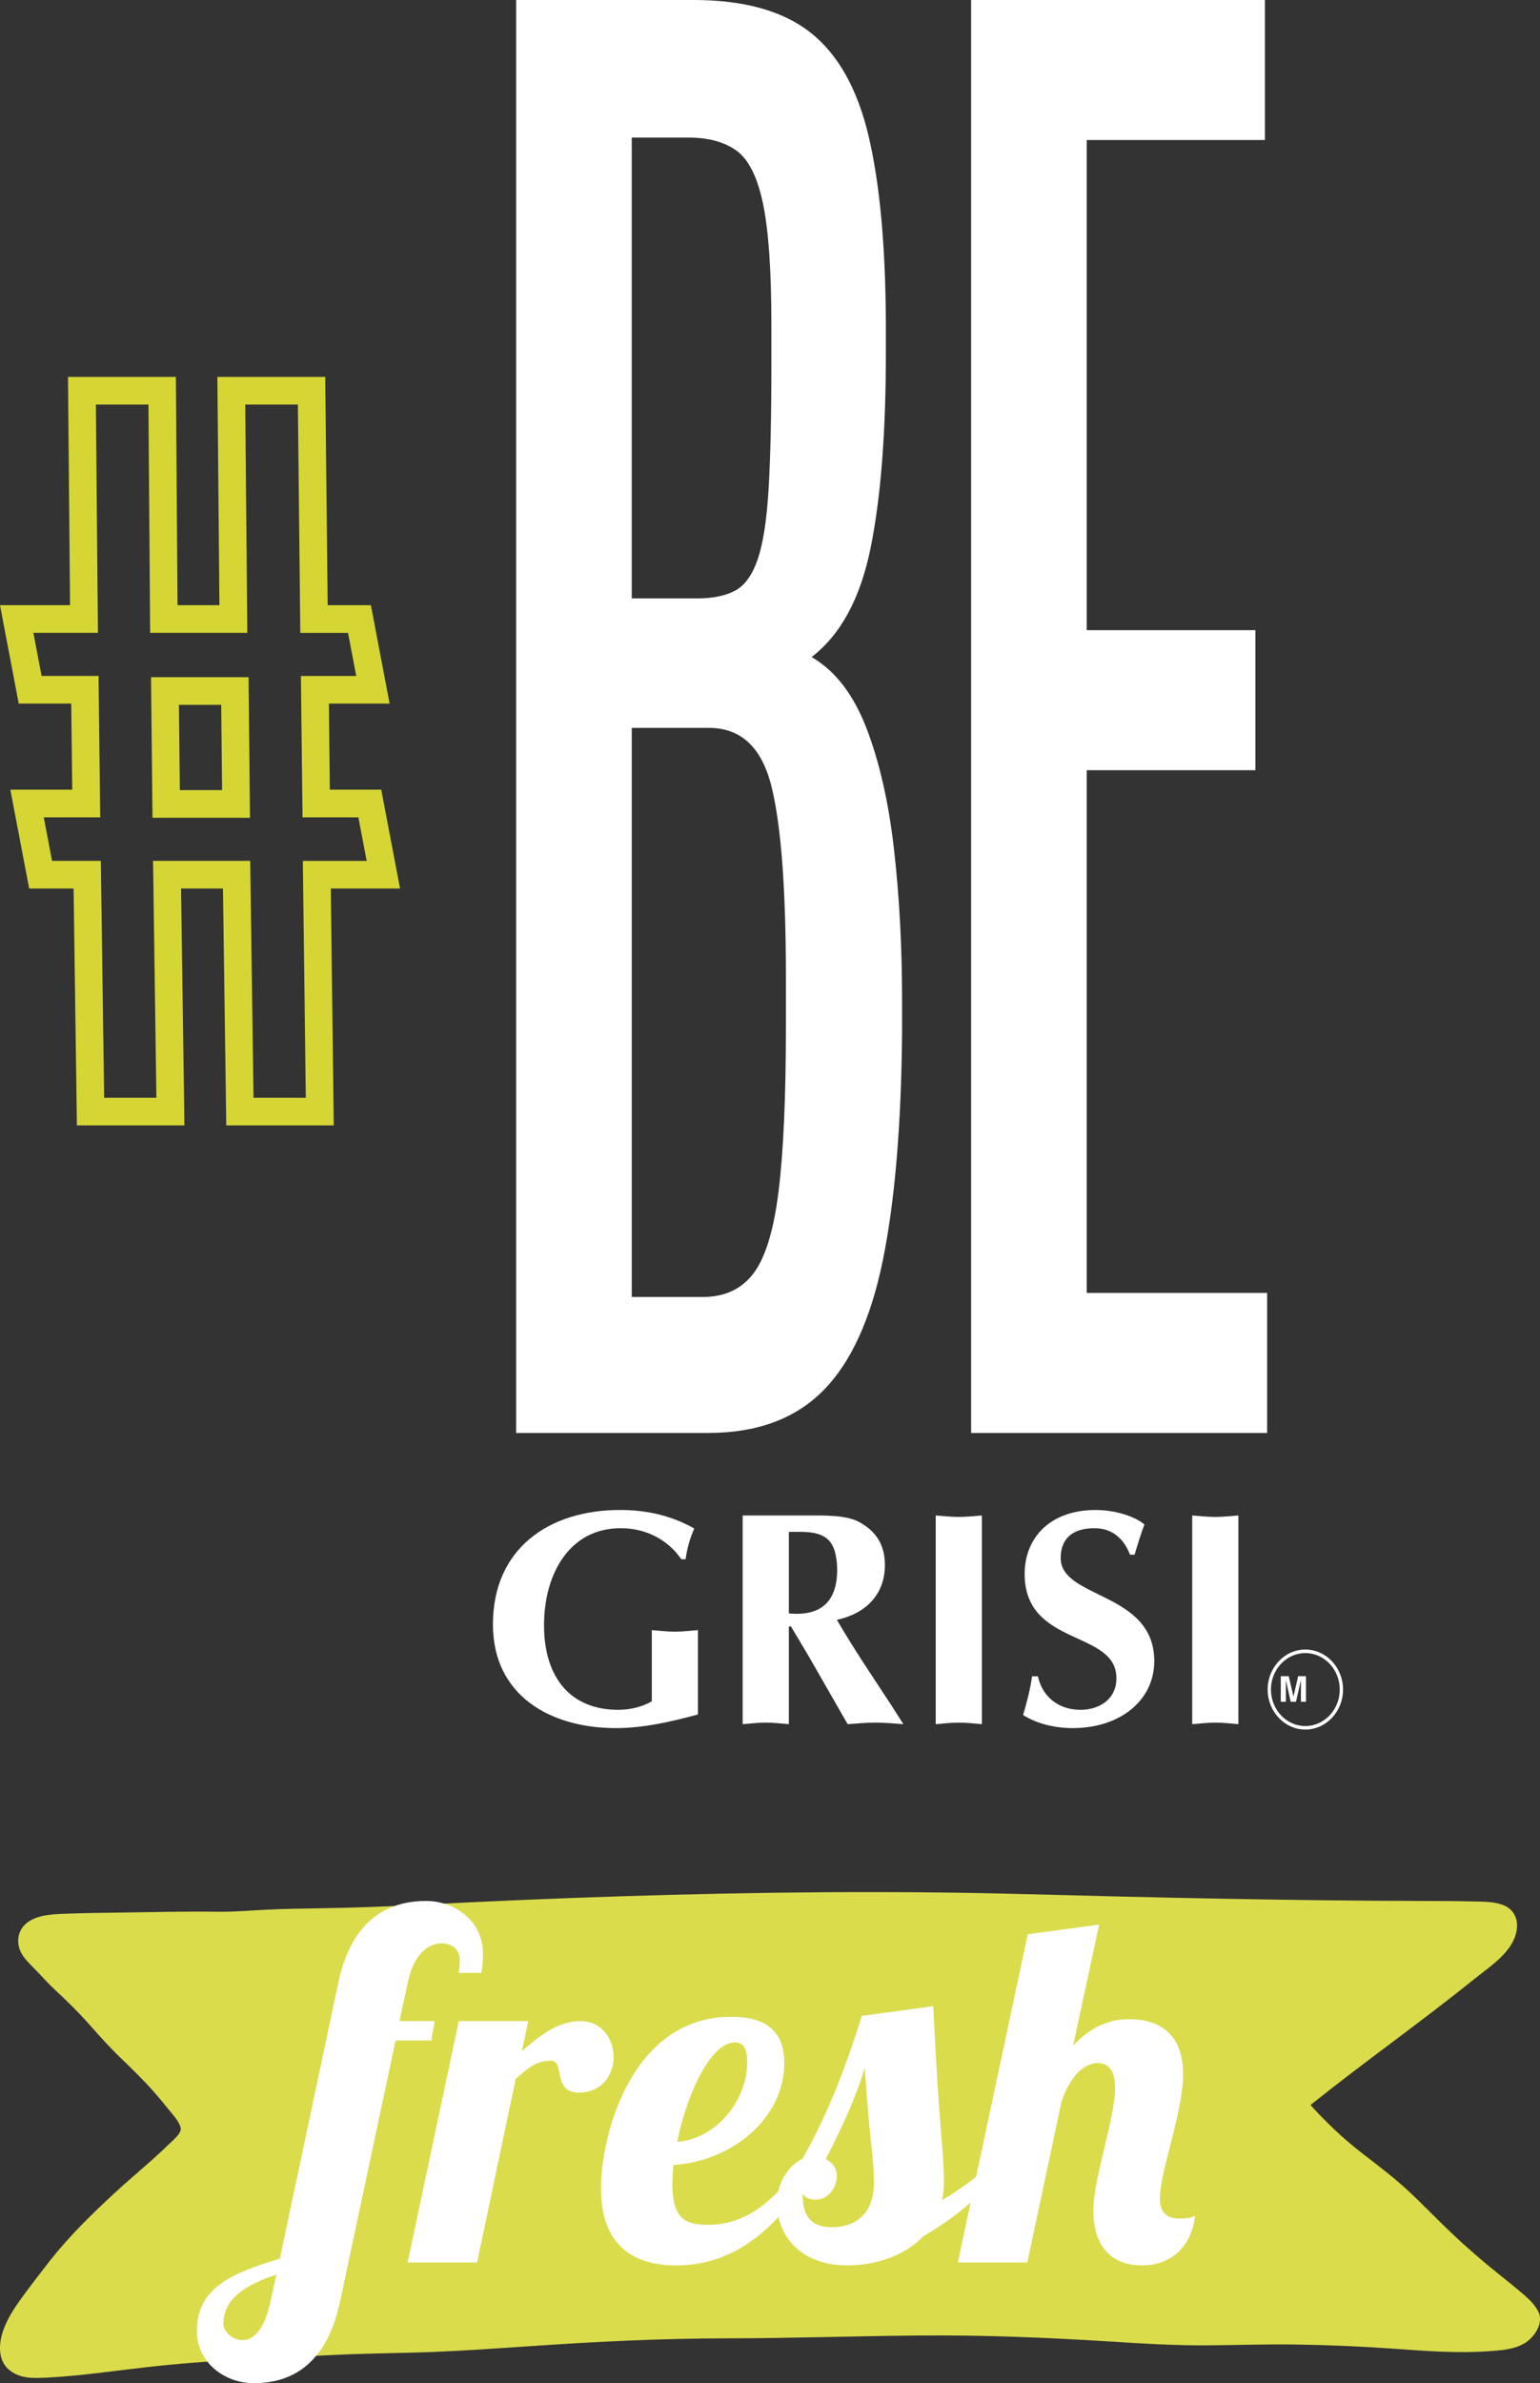 <?xml version="1.0" encoding="utf-8"?>
<!-- Generator: Adobe Illustrator 16.0.0, SVG Export Plug-In . SVG Version: 6.00 Build 0)  -->
<!DOCTYPE svg PUBLIC "-//W3C//DTD SVG 1.1//EN" "http://www.w3.org/Graphics/SVG/1.1/DTD/svg11.dtd">
<svg version="1.1" id="Capa_1" xmlns="http://www.w3.org/2000/svg" xmlns:xlink="http://www.w3.org/1999/xlink" x="0px" y="0px"
	 width="172px" height="266px" viewBox="0 0 172 266" enable-background="new 0 0 172 266" xml:space="preserve">
<rect x="0" y="0" width="172" height="266" fill="#333333" stroke="none"/>
<g>
	<g>
		<path fill="#FFFFFF" d="M77.953,191.359c-3.094,0.844-6.149,1.525-9.181,1.525c-7.253,0-13.717-3.597-13.717-11.58
			c0-8.458,6.255-12.766,14.2-12.766c2.957,0,5.706,0.612,8.288,2.068c-0.485,1.088-0.825,2.278-0.966,3.429h-0.48
			c-1.58-2.277-4.053-3.464-6.773-3.464c-5.742,0-8.562,5.128-8.562,10.832c0,5.91,3.028,9.438,8.255,9.438
			c1.72,0,2.954-0.473,3.782-0.948v-7.947c0.859,0.068,1.719,0.173,2.577,0.173c0.86,0,1.72-0.104,2.577-0.173V191.359z"/>
		<path fill="#FFFFFF" d="M82.946,169.15h7.326c1.615,0,4.124-0.065,5.572,0.673c1.954,1.018,2.989,2.549,2.989,4.86
			c0,3.32-2.171,5.431-5.363,6.116c1.891,3.259,4.021,6.376,6.081,9.536l1.346,2.11c-1.034-0.068-2.063-0.175-3.134-0.175
			c-1.032,0-2.057,0.106-3.092,0.175l-4.093-7.136c-0.516-0.912-1.479-2.48-2.236-3.77h-0.237v10.905
			c-0.864-0.068-1.722-0.175-2.583-0.175c-0.859,0-1.717,0.106-2.576,0.175V169.15z M88.105,180.082
			c3.611,0.345,5.396-1.354,5.396-4.856c0-0.476-0.03-0.981-0.172-1.699c-0.549-2.819-3.13-2.544-5.224-2.544V180.082z"/>
		<path fill="#FFFFFF" d="M104.509,169.15c0.861,0.068,1.718,0.165,2.579,0.165c0.86,0,1.72-0.097,2.58-0.165v23.296
			c-0.86-0.069-1.72-0.175-2.58-0.175c-0.861,0-1.718,0.105-2.579,0.175V169.15z"/>
		<path fill="#FFFFFF" d="M126.208,173.526c-0.69-1.799-2.002-2.954-3.956-2.954c-2.716,0-3.785,1.393-3.785,3.33
			c0,4.585,10.452,3.732,10.452,11.509c0,4.351-3.78,7.473-9.111,7.473c-1.889,0-3.919-0.438-5.539-1.458
			c0.419-1.426,0.794-2.854,1-4.317h0.655c0.514,2.347,2.375,3.734,4.745,3.734c2.132,0,4.021-1.188,4.021-3.528
			c0-5.436-10.249-3.463-10.249-11.646c0-3.91,2.717-7.13,7.945-7.13c2.478,0,4.679,0.912,5.432,1.625
			c-0.411,1.086-0.753,2.208-1.098,3.362H126.208z"/>
		<path fill="#FFFFFF" d="M133.157,169.15c0.854,0.068,1.719,0.165,2.577,0.165c0.859,0,1.726-0.097,2.58-0.165v23.296
			c-0.854-0.069-1.721-0.175-2.58-0.175c-0.858,0-1.723,0.105-2.577,0.175V169.15z"/>
		<path fill="#FFFFFF" d="M141.583,188.58c0,2.462,1.888,4.465,4.209,4.465c2.32,0,4.209-2.003,4.209-4.465
			c0-2.46-1.889-4.464-4.209-4.464C143.471,184.116,141.583,186.12,141.583,188.58 M141.95,188.58c0-2.244,1.723-4.071,3.842-4.071
			c2.118,0,3.842,1.827,3.842,4.071c0,2.246-1.724,4.076-3.842,4.076C143.673,192.656,141.95,190.826,141.95,188.58"/>
		<polygon fill="#FFFFFF" points="145.863,189.943 145.298,189.943 145.298,187.561 145.29,187.561 144.748,189.943 
			144.155,189.943 143.625,187.561 143.616,187.561 143.616,189.943 143.05,189.943 143.05,187.091 143.936,187.091 144.461,189.34 
			144.471,189.34 144.987,187.091 145.863,187.091 		"/>
		<path fill="#FFFFFF" d="M57.645,159.939V0h19.837c5.613,0,9.961,1.213,13.04,3.635c3.074,2.425,5.239,6.271,6.486,11.541
			c1.248,5.271,1.892,12.209,1.933,20.81v3.454c0,8.905-0.571,16.161-1.715,21.764c-1.145,5.604-3.337,9.649-6.582,12.132
			c2.623,1.516,4.657,4.151,6.116,7.907c1.454,3.757,2.484,8.269,3.087,13.54c0.602,5.271,0.905,10.938,0.905,16.994v3.362
			c-0.087,10.421-0.803,18.934-2.151,25.536c-1.354,6.604-3.59,11.467-6.709,14.586c-3.119,3.12-7.383,4.679-12.788,4.679H57.645z
			 M70.557,66.793h7.301c1.744,0,3.158-0.288,4.239-0.863s1.925-1.742,2.528-3.499c0.601-1.756,1.008-4.362,1.215-7.815
			c0.208-3.453,0.314-8.087,0.314-13.904v-4.453c0-6.057-0.314-10.57-0.938-13.541c-0.622-2.967-1.611-4.937-2.962-5.907
			c-1.352-0.969-3.13-1.454-5.335-1.454h-6.362V66.793z M70.557,144.765h7.924c2.452,0,4.344-0.878,5.676-2.636
			c1.33-1.757,2.269-4.83,2.809-9.224c0.539-4.393,0.81-10.496,0.81-18.312v-5.542c0-9.874-0.54-16.979-1.62-21.311
			c-1.084-4.331-3.413-6.498-6.989-6.498h-8.608V144.765z"/>
		<polygon fill="#FFFFFF" points="108.462,159.94 108.462,0 141.274,0 141.274,15.63 121.375,15.63 121.375,70.337 140.215,70.337 
			140.215,85.968 121.375,85.968 121.375,144.311 141.524,144.311 141.524,159.94 		"/>
		<path fill="#D5D634" d="M37.278,125.612H25.272l-0.37-26.438h-4.679l0.374,26.438H8.589L8.218,99.175H3.26L1.156,88.143h6.913
			l-0.113-9.609H2.093L0,67.55h7.824L7.595,42.071h12.049L19.83,67.55h4.678l-0.23-25.479h12.045l0.273,25.479h4.828l2.093,10.984
			H36.73l0.111,9.609h5.739l2.101,11.032h-7.734L37.278,125.612z M28.315,122.527h5.839l-0.332-26.438h7.131l-0.925-4.86H33.79
			l-0.183-15.78h6.181l-0.917-4.812h-5.33L33.27,45.157h-5.878l0.229,25.479H16.769l-0.187-25.479h-5.873l0.229,25.479H3.729
			l0.917,4.812h6.362l0.184,15.78H4.888l0.925,4.86h5.448l0.371,26.438h5.835l-0.374-26.438h10.852L28.315,122.527z M27.922,91.275
			H17.031l-0.162-15.689H27.76L27.922,91.275z M20.085,88.19h4.72l-0.099-9.519h-4.721L20.085,88.19z"/>
	</g>
</g>
<g>
	<path fill="#DADC4B" d="M5.436,265.368c3.582-0.19,7.155-0.724,10.72-1.129c7.228-0.828,14.455-1.071,21.702-1.413
		c3.573-0.168,7.146-0.174,10.719-0.318c3.602-0.15,7.199-0.405,10.795-0.648c7.219-0.498,14.47-0.851,21.672-0.862
		c7.188-0.006,14.379-0.255,21.549-0.318c7.207-0.07,14.375,0.231,21.5,0.677c3.531,0.227,7.059,0.44,10.619,0.423
		c3.465-0.023,6.934-0.156,10.389-0.087c3.555,0.058,7.098,0.215,10.615,0.464c3.492,0.248,6.979,0.526,10.533,0.277
		c1.32-0.093,2.898-0.168,4.111-0.943c1.141-0.729,2.061-2.299,1.447-3.492c-0.455-0.897-1.205-1.522-1.955-2.165
		c-0.83-0.712-1.693-1.396-2.551-2.079c-1.797-1.447-3.531-2.941-5.205-4.533c-1.627-1.547-3.178-3.168-4.826-4.702
		c-1.688-1.569-3.525-2.93-5.354-4.354c-1.977-1.541-3.861-3.341-5.549-5.214c5.984-4.788,12.275-9.214,18.314-14.076
		c1.375-1.103,3.102-2.235,4.059-3.759c0.814-1.287,1.031-2.886,0.027-3.922c-1.018-1.041-3.115-0.926-4.525-0.967
		c-1.795-0.048-3.594-0.048-5.395-0.051c-14.852-0.037-29.703-0.371-44.6-0.768c-14.84-0.395-29.781-0.231-44.744,0.243
		c-7.536,0.236-15.081,0.563-22.626,0.957c-3.747,0.195-7.489,0.333-11.238,0.388c-1.884,0.027-3.769,0.06-5.651,0.144
		c-1.867,0.079-3.741,0.267-5.606,0.24c-3.709-0.054-7.423,0.046-11.138,0.095c-1.811,0.027-3.623,0.045-5.432,0.109
		c-1.511,0.057-3.566,0.036-4.817,1.044c-1.174,0.942-1.236,2.532-0.405,3.708c0.468,0.668,1.107,1.225,1.662,1.82
		c0.641,0.689,1.278,1.371,1.966,2.014c1.281,1.193,2.522,2.398,3.683,3.711c1.165,1.316,2.324,2.621,3.593,3.836
		c1.264,1.211,2.506,2.426,3.661,3.734c0.573,0.645,1.127,1.31,1.663,1.982c0.472,0.596,1.18,1.312,1.363,2.072
		c0.146,0.613-1.021,1.521-1.438,1.931c-0.619,0.612-1.262,1.197-1.912,1.775c-1.327,1.176-2.683,2.322-3.983,3.521
		c-2.61,2.403-5.114,4.853-7.29,7.62c-1.026,1.309-2.037,2.629-3.016,3.961c-0.943,1.285-1.864,2.669-2.311,4.198
		c-0.376,1.309-0.391,2.941,0.695,3.92C2.191,265.565,3.822,265.455,5.436,265.368"/>
	<path fill="#FFFFFF" d="M51.244,220.204c0.054-0.539,0.107-0.973,0.107-1.456c0-1.239-0.97-1.831-2.047-1.831
		c-1.186,0-3.017,0.809-3.771,4.416l-0.915,4.258h3.931l-0.376,2.155h-3.987l-6.197,29.093C36.373,264.54,31.903,266,28.345,266
		c-3.284,0-6.355-2.322-6.355-5.819c0-4.957,4.146-6.521,9.267-8.084l6.521-30.764c1.615-7.705,6.249-9.156,9.804-9.156
		c3.288,0,6.359,2.314,6.359,5.818c0,0.859-0.057,1.562-0.163,2.209H51.244z M27.105,261.199c1.133,0,2.372-1.019,3.072-4.198
		l0.699-3.126c-3.392,1.135-5.927,2.64-5.927,5.553C24.95,260.181,25.92,261.199,27.105,261.199 M58.996,225.591l-0.699,3.341
		c1.887-1.618,3.932-3.341,6.52-3.341c2.422,0,3.715,1.992,3.715,4.041c0,1.885-1.239,3.934-3.878,3.934
		c-3.019,0-1.509-3.557-3.126-3.557c-1.615,0-2.584,0.809-3.933,2.049l-4.311,20.474h-7.757l5.711-26.94H58.996z M78.976,248.327
		c4.257,0,6.843-2.373,9.538-5.442h1.83c-3.07,4.956-7.65,9.971-14.816,9.971c-5.063,0-8.404-2.479-8.404-8.569
		c0-6.195,3.504-19.182,14.548-19.182c4.792,0,5.925,2.479,5.925,5.174c0,6.195-5.925,10.991-12.391,11.367
		c-0.055,0.753-0.107,1.506-0.107,2.154C75.098,247.465,76.391,248.327,78.976,248.327 M82.1,227.964
		c-2.745,0-5.387,5.762-6.463,11.095c4.148-0.269,7.812-4.416,7.812-8.888C83.448,228.821,83.125,227.964,82.1,227.964
		 M111.35,242.885c-2.803,3.231-5.766,5.28-8.244,6.734c-2.264,2.374-5.709,3.236-8.461,3.236c-5.494,0-7.863-3.613-7.863-6.901
		c0-2.479,1.398-4.309,2.855-5.009c3.014-5.335,4.957-10.667,6.625-15.946l7.975-1.077c0.646,13.952,1.188,16.057,1.188,19.611
		c0,0.753-0.059,1.401-0.217,2.044c1.455-0.862,2.854-1.83,3.877-2.692H111.35z M91.09,245.525c-0.539,0-1.184-0.162-1.453-0.701
		c0,2.53,0.914,3.77,3.283,3.77c2.373,0,4.688-1.239,4.688-5.009c0-2.802-0.484-4.473-1.021-12.768
		c-1.078,3.5-2.586,6.732-4.363,10.18c0.697,0.324,1.238,0.973,1.238,1.888C93.461,244.182,92.492,245.525,91.09,245.525
		 M122.602,230.278c-1.781,0-3.234,1.886-4.043,4.311l-3.824,17.942h-7.758l7.811-36.638l7.977-1.078l-2.914,13.524
		c2.32-2.532,4.637-2.965,6.303-2.965c3.451,0,5.984,1.778,5.984,6.089c0,4.364-2.588,10.883-2.588,13.899
		c0,1.349,0.539,2.264,2.154,2.264c0.918,0,1.457-0.11,1.781-0.324c-0.486,3.88-3.072,5.553-5.928,5.553
		c-4.148,0-5.441-3.022-5.441-6.091c0-3.666,2.422-10.291,2.422-13.738C124.537,231.248,123.893,230.278,122.602,230.278"/>
</g>
</svg>
